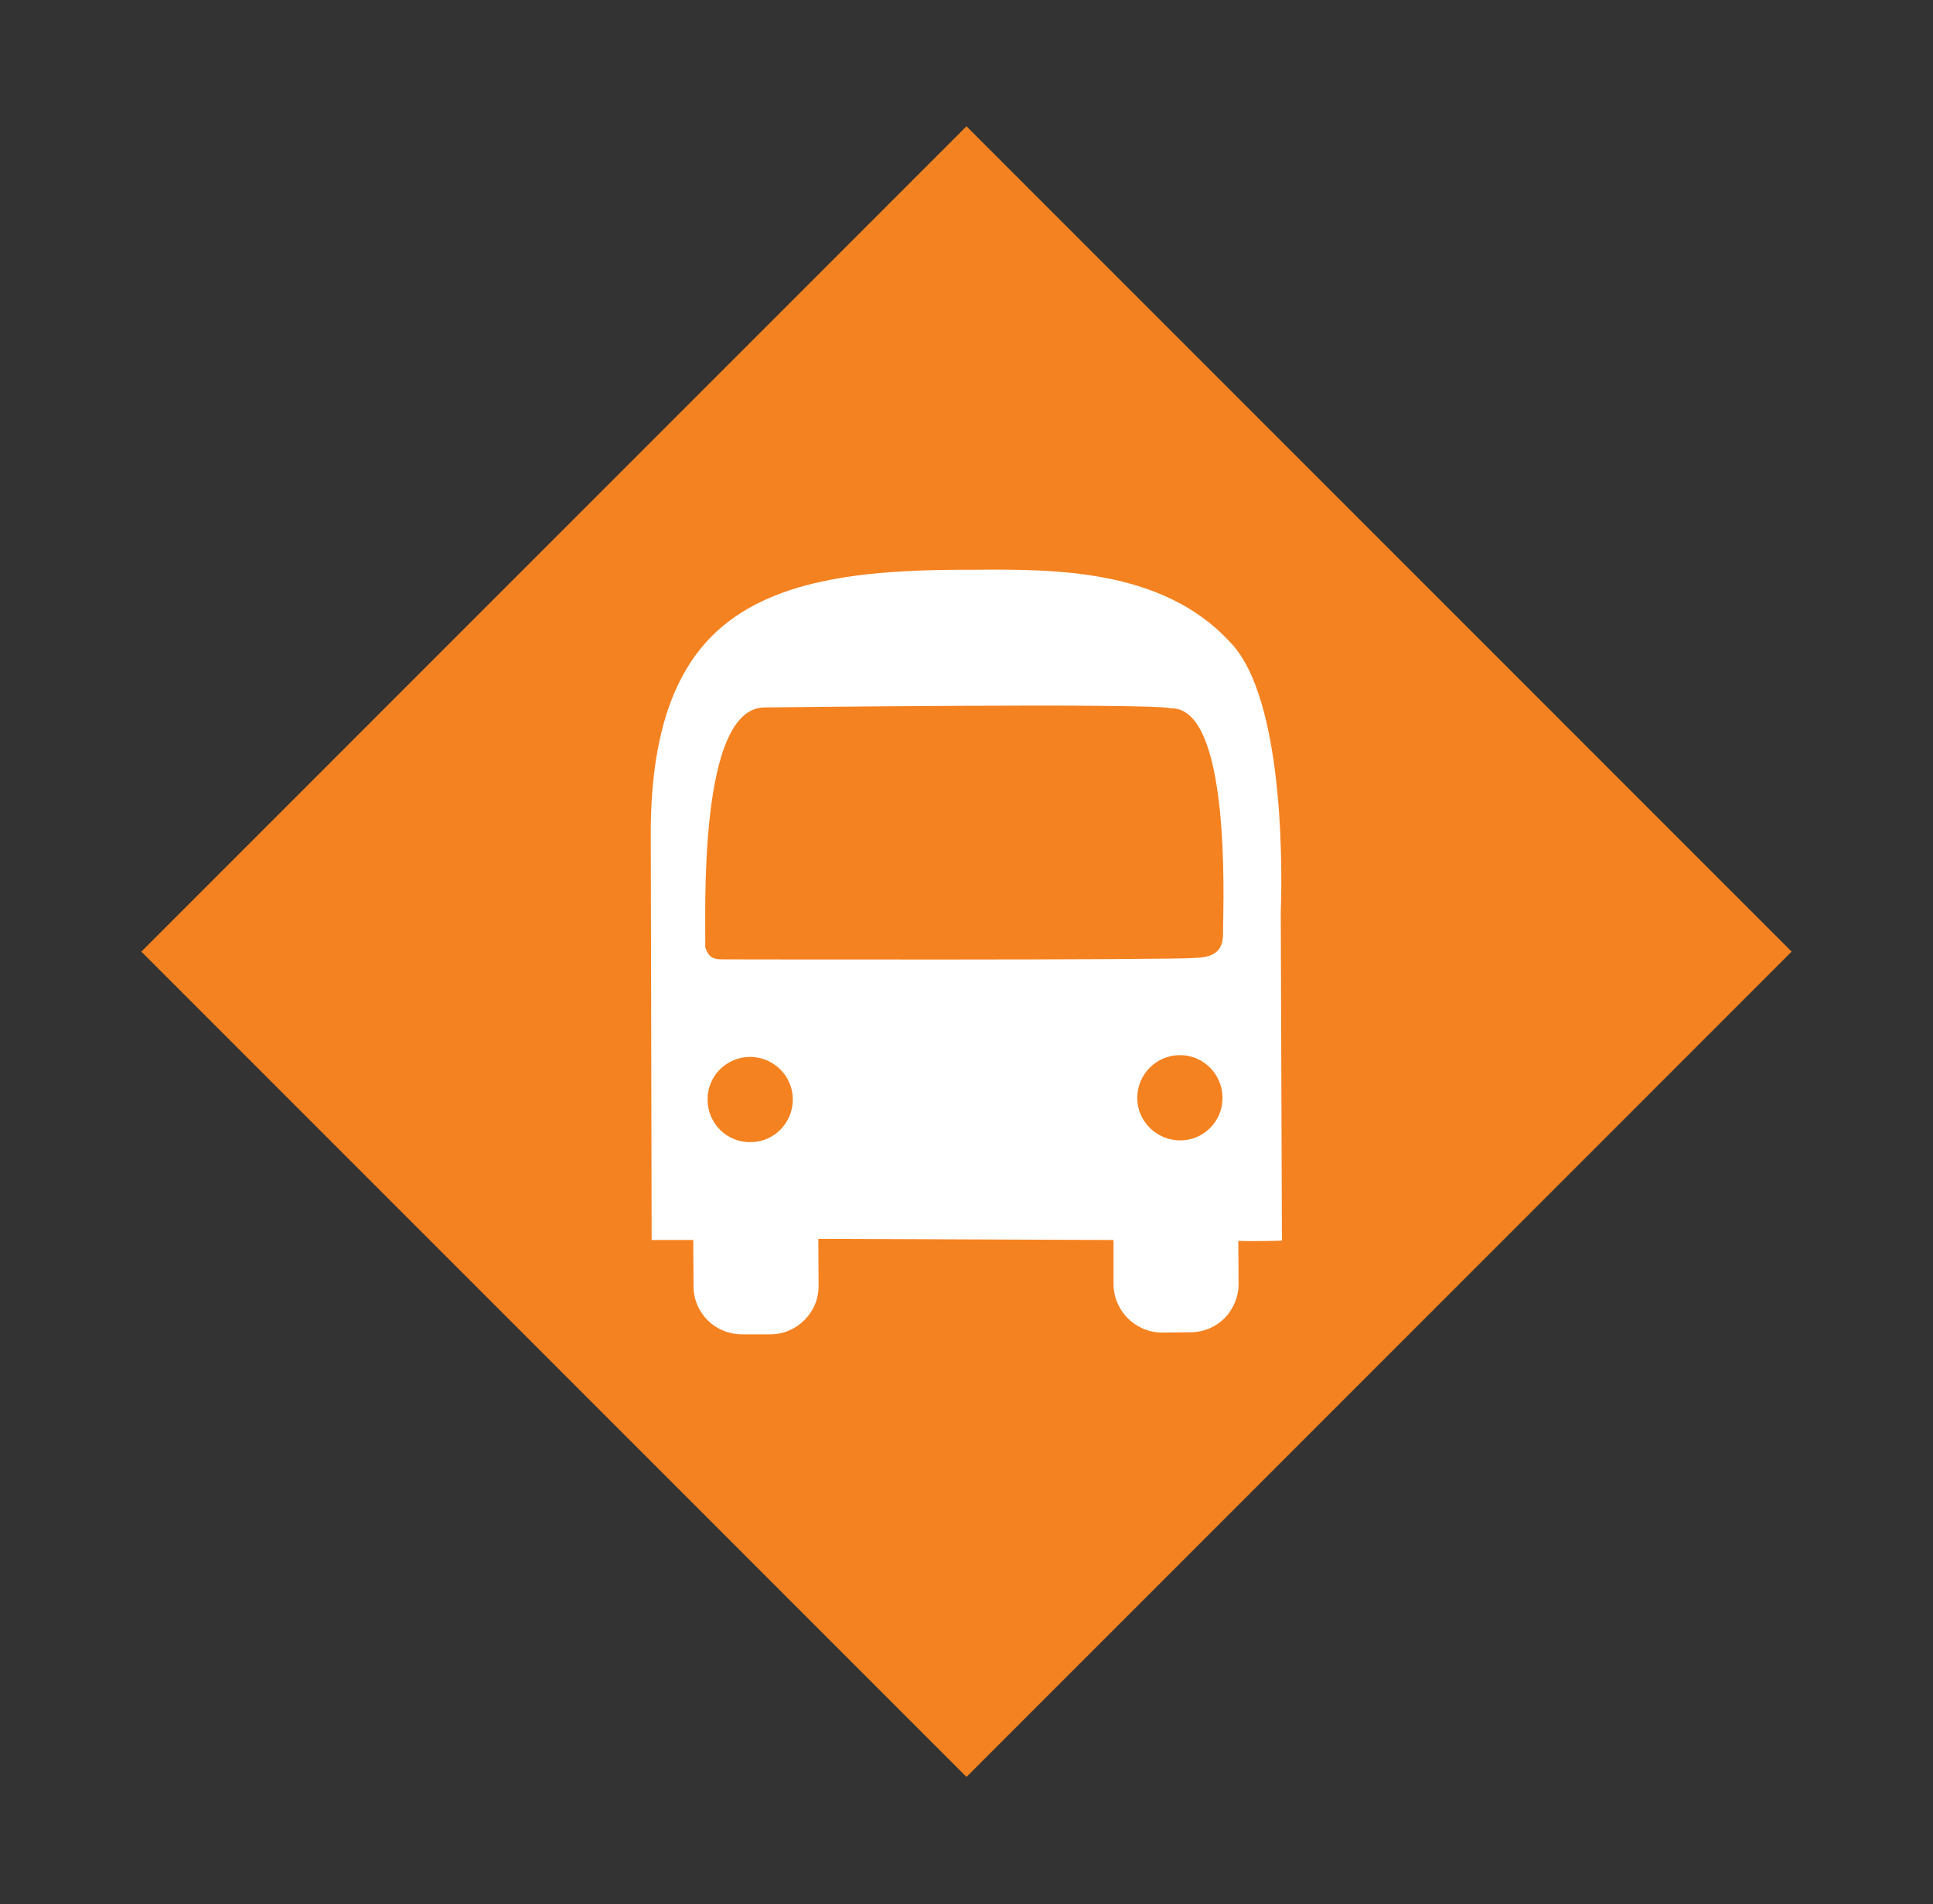 <?xml version="1.0" encoding="UTF-8"?> <svg xmlns="http://www.w3.org/2000/svg" xmlns:xlink="http://www.w3.org/1999/xlink" version="1.1" id="Layer_1" x="0px" y="0px" viewBox="0 0 66 65" style="enable-background:new 0 0 66 65;" xml:space="preserve"><rect x="0" y="0" width="66" height="65" fill="#333333" stroke="none"/> <style type="text/css"> .st0{fill:#F58220;stroke:#F58220;stroke-width:2;stroke-miterlimit:10;} .st1{fill:#FFFFFF;} .st2{fill-rule:evenodd;clip-rule:evenodd;fill:#F58220;} </style> <rect x="14.07" y="13.57" transform="matrix(0.707 0.707 -0.707 0.707 32.646 -13.816)" class="st0" width="37.85" height="37.85"></rect> <g> <g> <path class="st1" d="M40.66,45.19c0.75,0,1.36-0.61,1.35-1.37l-0.01-1.76c0.47,0.01,0.74,0.03,1.49,0.01l-0.03-8.7l-0.01-2.23 c0.05-1.15,0.13-7.23-1.68-9.04c-2.36-2.55-6.35-2.37-9.01-2.36c-6.53,0.02-10.3,1.33-10.26,8.86l0.02,13.45l1.28,0l0.15,0 l0.01,1.87c0,0.75,0.61,1.36,1.36,1.36l0.98,0c0.75,0,1.36-0.61,1.36-1.36L27.65,42l10.65,0.04l0,1.8c0,0.75,0.62,1.36,1.37,1.36 L40.66,45.19z"></path> <path class="st1" d="M40.69,45.48c-0.01,0-0.02,0-0.03,0l-0.98,0.01c-0.91,0-1.65-0.74-1.66-1.64l0-1.52l-10.08-0.04l0.01,1.61 c0,0.44-0.17,0.85-0.48,1.16c-0.31,0.31-0.72,0.49-1.16,0.49l-0.98,0c-0.44,0-0.85-0.17-1.16-0.47c-0.31-0.31-0.49-0.72-0.49-1.17 l-0.01-1.58l-1.42,0L22.22,28.6c-0.02-3.2,0.66-5.44,2.07-6.87c1.96-1.98,5.23-2.26,8.47-2.28l0.46,0 c2.72-0.02,6.45-0.05,8.76,2.45c1.98,1.98,1.78,8.51,1.75,9.25l0.04,11.2l-0.28,0.01c-0.59,0.01-0.88,0.01-1.21,0l0.01,1.47 c0,0.44-0.17,0.85-0.48,1.17C41.52,45.29,41.12,45.47,40.69,45.48z M27.37,41.71l11.23,0.04l0,2.09c0,0.59,0.49,1.07,1.08,1.07 l0.98-0.01c0.32,0.01,0.56-0.11,0.76-0.32c0.2-0.2,0.31-0.47,0.31-0.76l-0.01-2.06l0.48,0.01c0.31,0.01,0.56,0.02,1.01,0.01 l-0.04-10.65c0.1-2.42-0.11-7.36-1.59-8.84c-2.15-2.32-5.73-2.3-8.35-2.28l-0.46,0c-4.25,0.02-6.6,0.63-8.07,2.11 c-1.3,1.31-1.92,3.43-1.91,6.47l0.02,13.16l0.99,0l0.43-0.01l0.01,2.16c0,0.29,0.11,0.56,0.32,0.76c0.2,0.2,0.47,0.31,0.76,0.31 l0.98,0c0.29,0.01,0.56-0.11,0.76-0.32c0.2-0.2,0.31-0.47,0.31-0.76L27.37,41.71z"></path> </g> <g> <path class="st2" d="M39.97,24.18c-0.55-0.19-13.86-0.03-13.86-0.03c-2.29,0-2.01,7.04-2.03,8.19c0.11,0.29,0.2,0.42,0.64,0.41 c0,0,15.29,0.03,16.08-0.05c0.99-0.02,0.96-0.56,0.96-1.01C41.77,30.71,42.02,24.11,39.97,24.18z"></path> <path class="st2" d="M27.07,37.53c0-0.8-0.66-1.45-1.46-1.45c-0.81,0-1.46,0.66-1.45,1.46c0,0.81,0.66,1.46,1.46,1.45 C26.43,38.99,27.07,38.33,27.07,37.53z"></path> <path class="st2" d="M41.74,37.47c0-0.8-0.66-1.46-1.46-1.45c-0.8,0-1.45,0.66-1.45,1.46c0,0.8,0.66,1.45,1.47,1.45 C41.09,38.93,41.75,38.28,41.74,37.47z"></path> </g> </g> </svg> 
